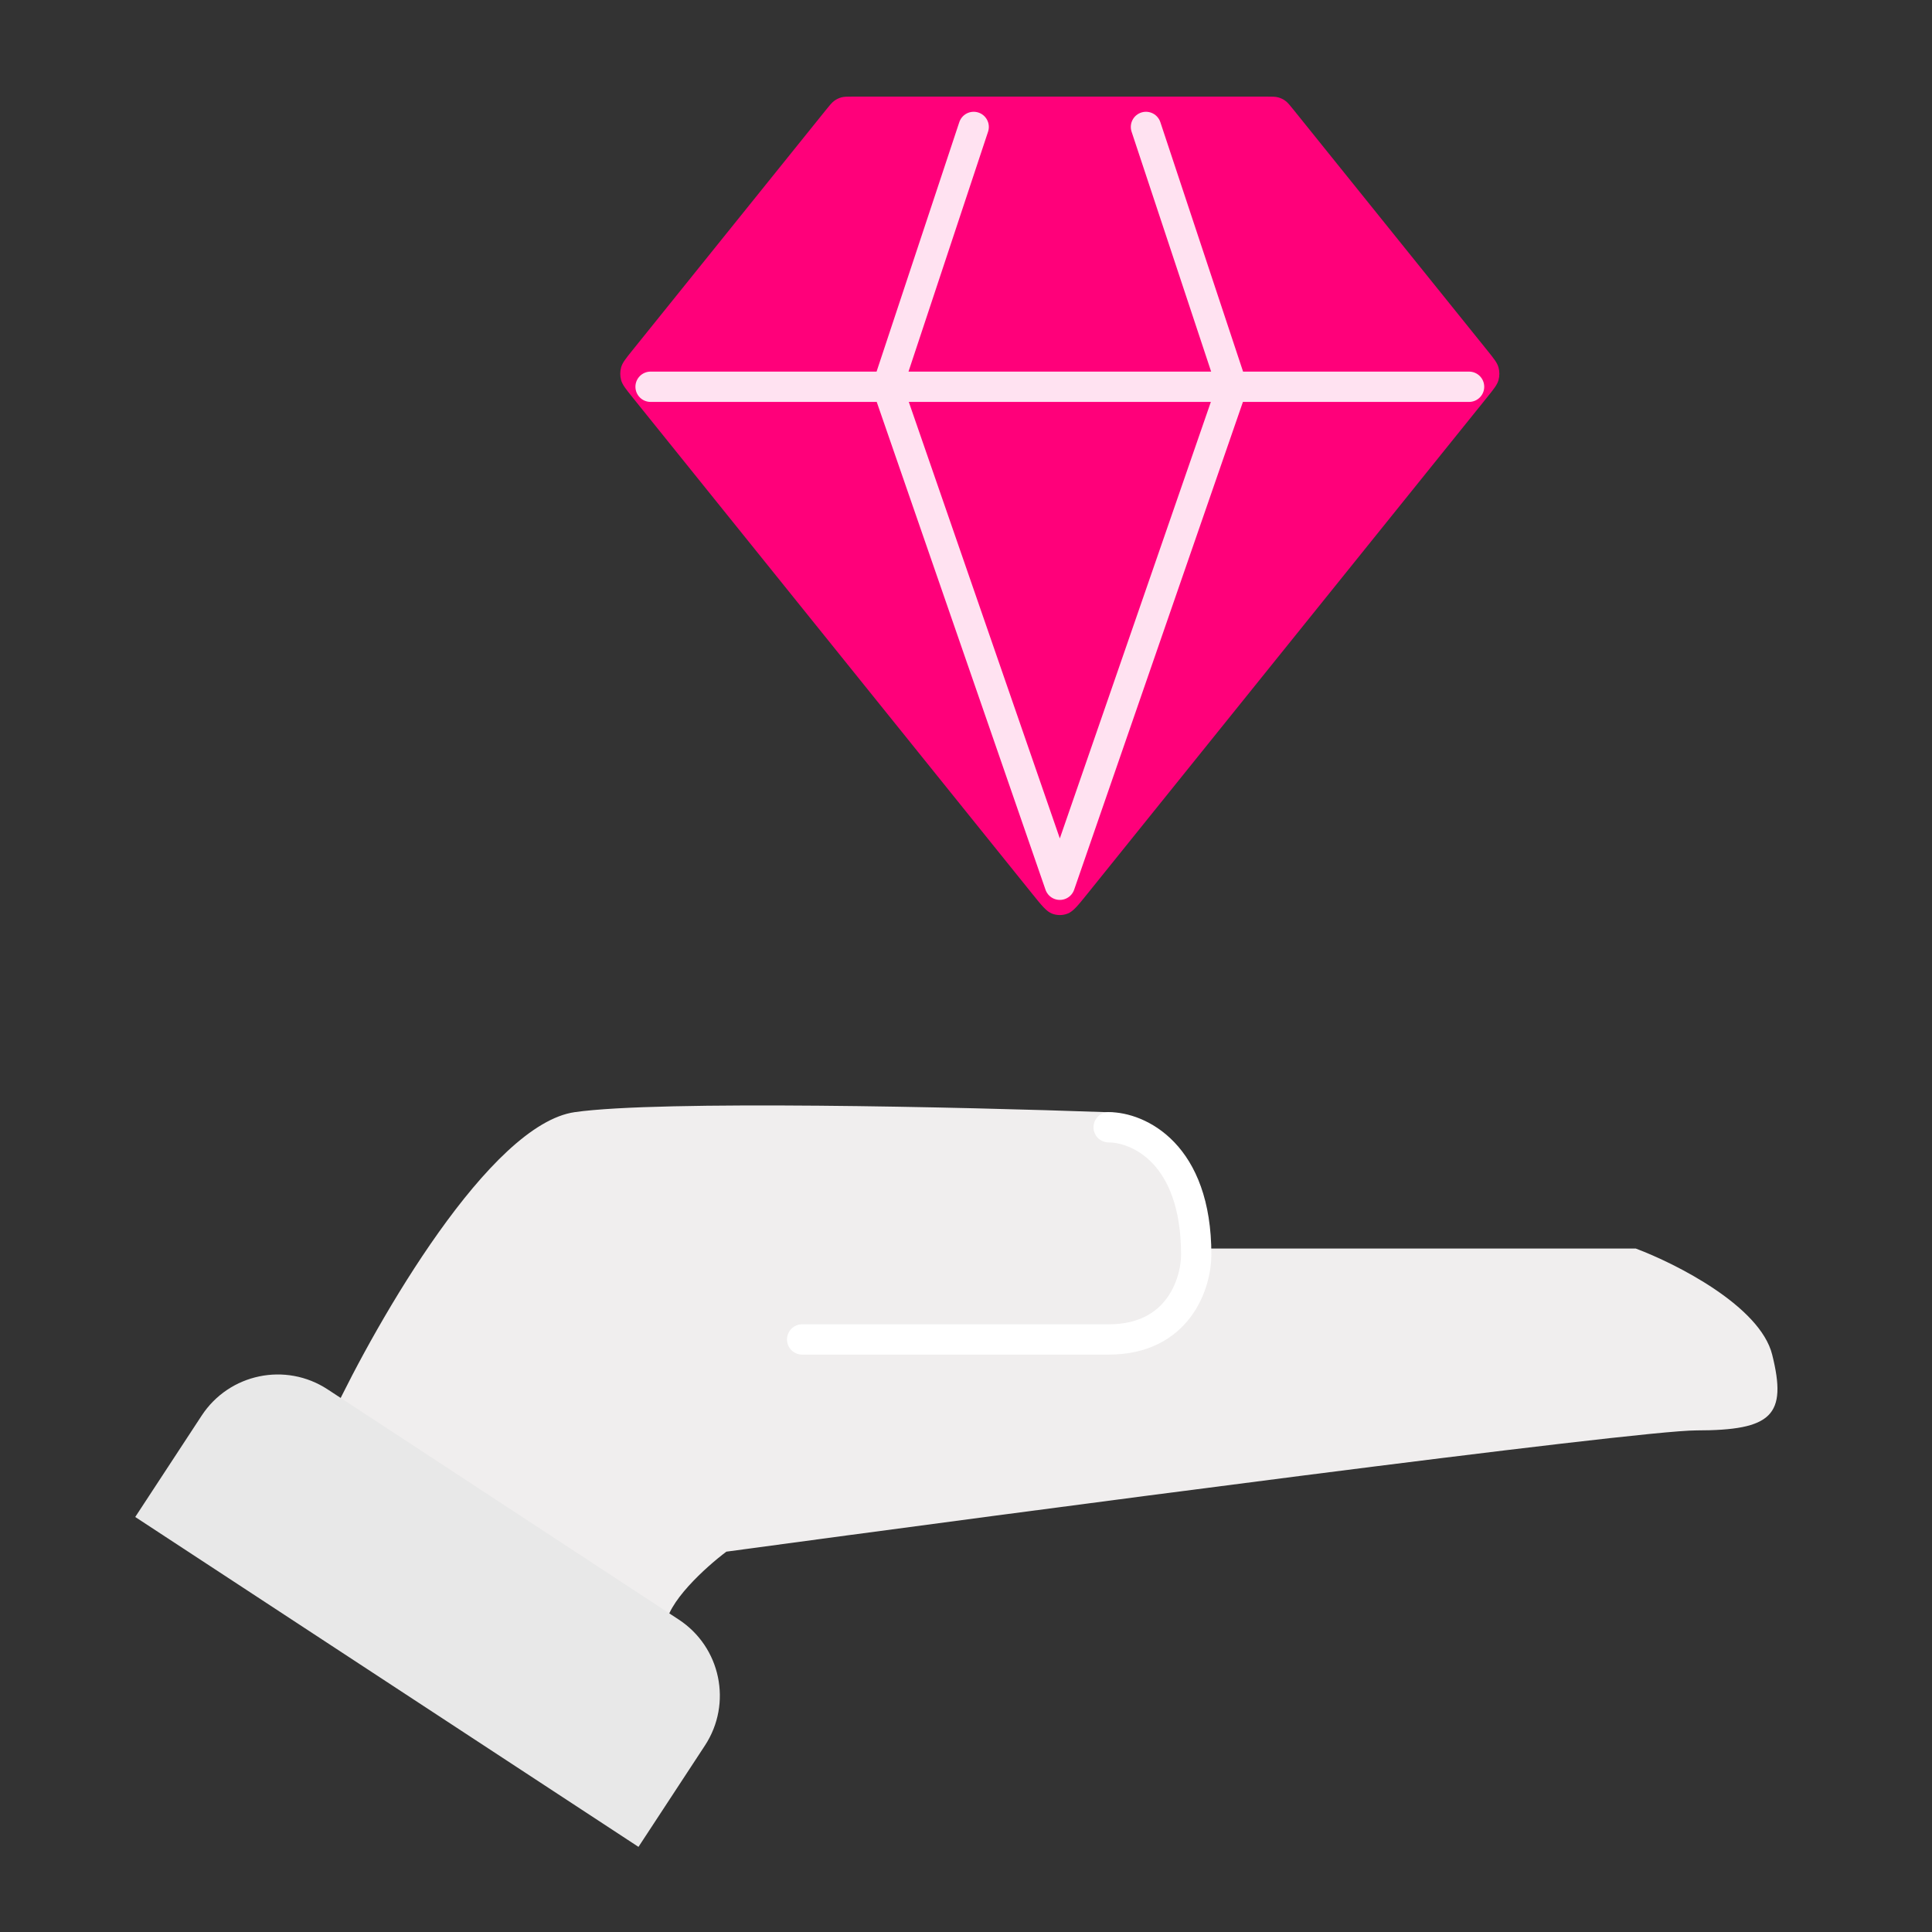 <svg width="80" height="80" viewBox="0 0 80 80" fill="none" xmlns="http://www.w3.org/2000/svg">
<rect x="0" y="0" width="80" height="80" fill="#333333" stroke="none"/>
<path d="M23.801 46.051C20.286 46.553 15.642 54.628 13.759 58.603L27.566 67.389C27.566 66.385 29.24 64.879 30.077 64.251C42.42 62.578 67.733 59.23 70.244 59.23C73.382 59.23 74.01 58.603 73.382 56.092C72.88 54.084 69.407 52.327 67.733 51.699H49.533C49.533 47.18 47.022 46.051 45.767 46.051C39.909 45.842 27.315 45.549 23.801 46.051Z" fill="#F0EEEE"/>
<path d="M45.907 46.678C47.115 46.678 49.533 47.732 49.533 51.95C49.533 53.121 48.807 55.464 45.907 55.464C43.006 55.464 36.237 55.464 33.215 55.464" stroke="white" stroke-width="1.255" stroke-linecap="round"/>
<path d="M5.6 62.815L8.352 58.615C9.493 56.876 11.827 56.391 13.566 57.531L28.106 67.063C29.845 68.203 30.331 70.537 29.191 72.276L26.438 76.475L5.6 62.815Z" fill="#E8E8E8"/>
<path d="M61.575 16.456C61.856 16.107 61.996 15.933 62.05 15.739C62.097 15.567 62.097 15.385 62.05 15.214C61.996 15.019 61.856 14.845 61.575 14.497L53.567 4.551C53.404 4.348 53.323 4.247 53.223 4.174C53.135 4.11 53.036 4.062 52.931 4.033C52.813 4 52.686 4 52.432 4H35.337C35.083 4 34.955 4 34.837 4.033C34.733 4.062 34.634 4.11 34.546 4.174C34.446 4.247 34.364 4.348 34.201 4.551L26.194 14.497C25.913 14.845 25.773 15.019 25.719 15.214C25.672 15.385 25.672 15.567 25.719 15.739C25.773 15.933 25.913 16.107 26.194 16.456L42.749 37.018C43.139 37.502 43.334 37.745 43.567 37.833C43.772 37.91 43.997 37.91 44.202 37.833C44.435 37.745 44.63 37.502 45.02 37.018L61.575 16.456Z" fill="#FF007A"/>
<path d="M26.939 16.015H60.831M40.318 5.256L36.75 16.015L43.885 36.636L51.02 16.015L47.452 5.256" stroke="#FFE2F1" stroke-width="1.255" stroke-linecap="round" stroke-linejoin="round"/>
</svg>
